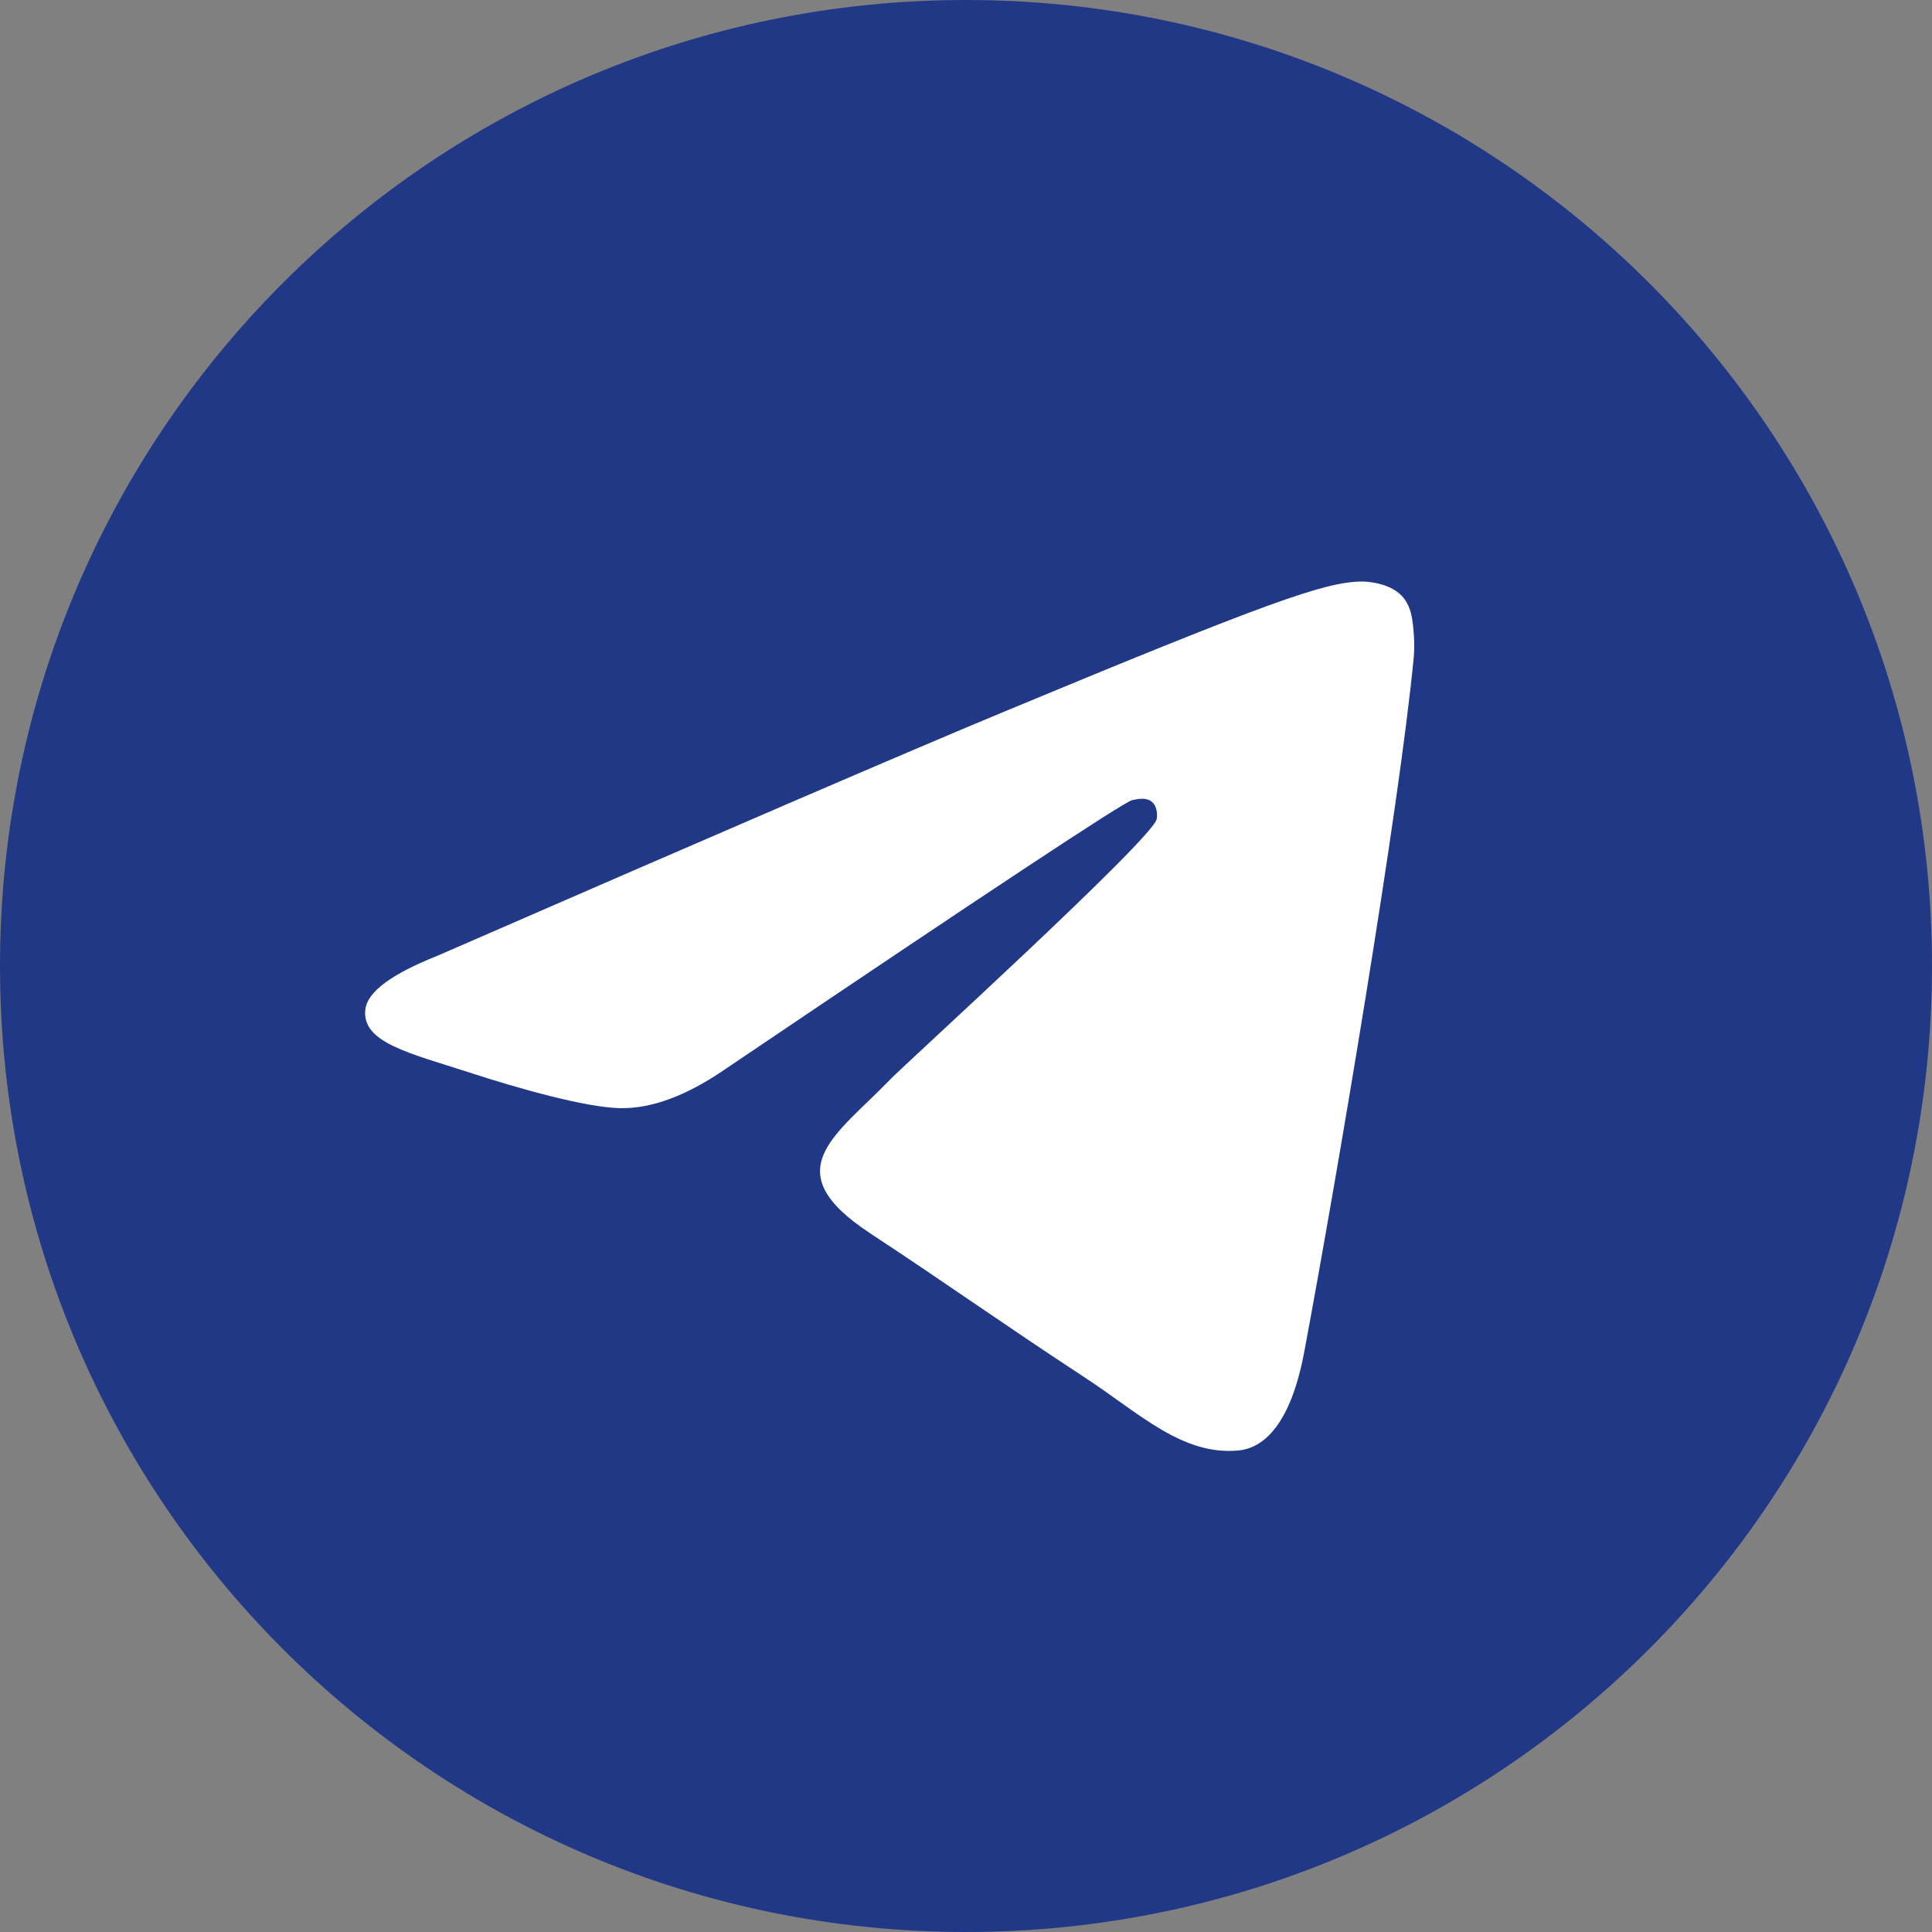 <?xml version="1.0" encoding="UTF-8"?> <svg xmlns="http://www.w3.org/2000/svg" width="26" height="26" viewBox="0 0 26 26" fill="none"><rect x="0" y="0" width="26" height="26" fill="#808080" stroke="none"/><g clip-path="url(#clip0_12_2746)"><path d="M13 26C20.18 26 26 20.18 26 13C26 5.82 20.18 0 13 0C5.82 0 0 5.82 0 13C0 20.18 5.82 26 13 26Z" fill="#213887"></path><path fill-rule="evenodd" clip-rule="evenodd" d="M5.885 12.863C9.674 11.212 12.201 10.123 13.466 9.597C17.076 8.096 17.826 7.835 18.315 7.826C18.423 7.824 18.663 7.851 18.819 7.977C18.951 8.084 18.987 8.228 19.004 8.329C19.021 8.431 19.043 8.661 19.026 8.841C18.83 10.897 17.984 15.885 17.553 18.188C17.371 19.162 17.012 19.488 16.665 19.52C15.91 19.59 15.336 19.021 14.605 18.542C13.461 17.792 12.815 17.325 11.704 16.593C10.421 15.748 11.252 15.283 11.984 14.523C12.175 14.324 15.502 11.299 15.566 11.024C15.574 10.99 15.582 10.862 15.505 10.794C15.43 10.727 15.317 10.75 15.236 10.768C15.122 10.794 13.294 12.002 9.753 14.393C9.234 14.749 8.764 14.922 8.343 14.913C7.879 14.903 6.986 14.651 6.322 14.435C5.508 14.171 4.861 14.031 4.917 13.581C4.947 13.347 5.269 13.108 5.885 12.863Z" fill="white"></path></g><defs><clipPath id="clip0_12_2746"><rect width="26" height="26" fill="white"></rect></clipPath></defs></svg> 